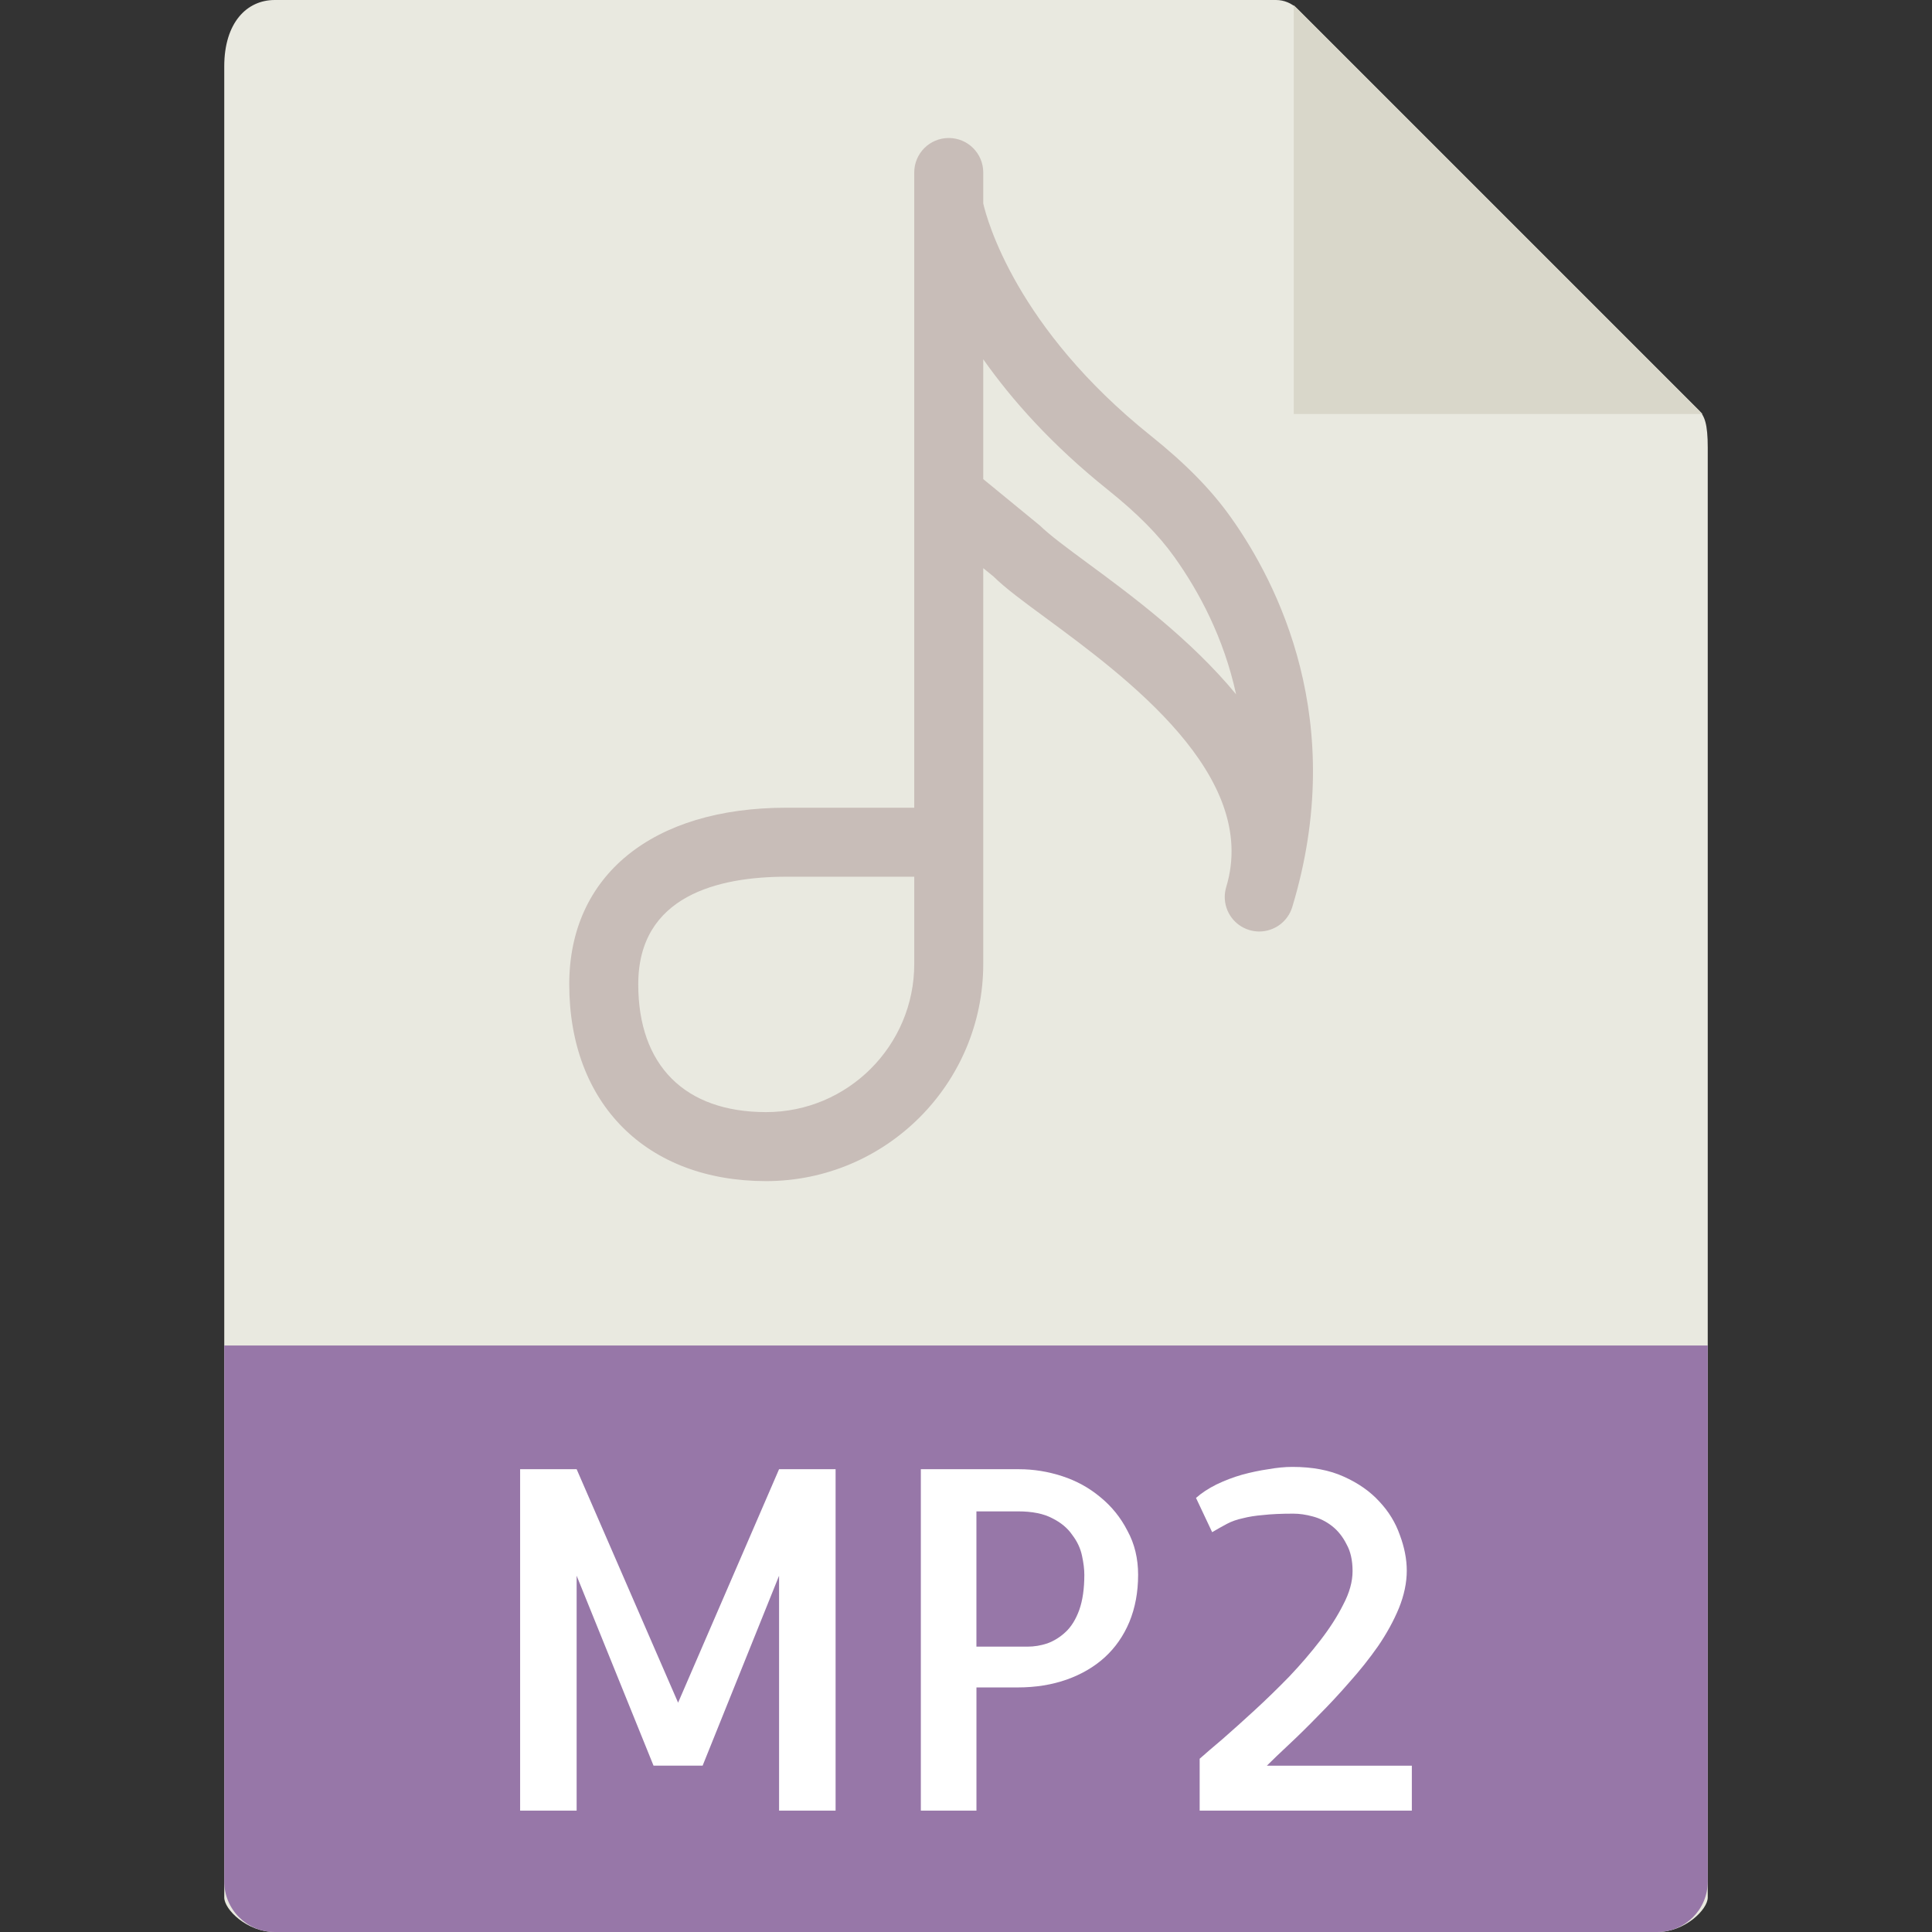 <?xml version="1.0" encoding="UTF-8" standalone="no"?><svg xmlns:dc="http://purl.org/dc/elements/1.1/" xmlns:cc="http://creativecommons.org/ns#" xmlns:rdf="http://www.w3.org/1999/02/22-rdf-syntax-ns#" xmlns:svg="http://www.w3.org/2000/svg" xmlns="http://www.w3.org/2000/svg" version="1.1" x="0px" y="0px" viewBox="0 0 56 56" style="enable-background:new 0 0 56 56" xml:space="preserve"><rect x="0" y="0" width="56" height="56" fill="#333333" stroke="none"/><g><path style="fill:#e9e9e0" d="M36.985,0H7.963C7.155,0,6.5,0.655,6.5,1.926V55c0,0.345,0.655,1,1.463,1h40.074 c0.808,0,1.463-0.655,1.463-1V12.978c0-0.696-0.093-0.92-0.257-1.085L37.607,0.257C37.442,0.093,37.218,0,36.985,0z"/><polygon style="fill:#d9d7ca" points="37.5,0.151 37.5,12 49.349,12"/><path style="fill:#9777a8;fill-opacity:1" d="M48.037,56H7.963C7.155,56,6.5,55.345,6.5,54.537V39h43v15.537C49.5,55.345,48.845,56,48.037,56z"/><path style="fill:#c8bdb8" d="M35.67,14.986c-0.567-0.796-1.3-1.543-2.308-2.351c-3.914-3.131-4.757-6.277-4.862-6.738V5 c0-0.553-0.447-1-1-1s-1,0.447-1,1v1v8.359v9.053h-3.706c-3.882,0-6.294,1.961-6.294,5.117c0,3.466,2.24,5.706,5.706,5.706 c3.471,0,6.294-2.823,6.294-6.294V16.468l0.298,0.243c0.34,0.336,0.861,0.72,1.521,1.205c2.318,1.709,6.2,4.567,5.224,7.793 C35.514,25.807,35.5,25.904,35.5,26c0,0.43,0.278,0.826,0.71,0.957C36.307,26.986,36.404,27,36.5,27c0.43,0,0.826-0.278,0.957-0.71 C39.084,20.915,37.035,16.9,35.67,14.986z M26.5,27.941c0,2.368-1.926,4.294-4.294,4.294c-2.355,0-3.706-1.351-3.706-3.706 c0-2.576,2.335-3.117,4.294-3.117H26.5V27.941z M31.505,16.308c-0.571-0.422-1.065-0.785-1.371-1.081l-1.634-1.34v-3.473 c0.827,1.174,1.987,2.483,3.612,3.783c0.858,0.688,1.472,1.308,1.929,1.95c0.716,1.003,1.431,2.339,1.788,3.978 C34.502,18.515,32.745,17.221,31.505,16.308z"/></g><g style="font-style:normal;font-variant:normal;font-weight:400;font-stretch:normal;font-size:13.75px;font-family:Allerta;-inkscape-font-specification:Allerta;fill:#fff;fill-opacity:1"><path d="m 22.582,42.585 1.638,0 0,9.896 -1.638,0 0,-6.808 -2.216,5.505 -1.423,0 -2.229,-5.505 0,6.808 -1.638,0 0,-9.896 1.638,0 2.941,6.768 2.927,-6.768 z" style=""/><path d="m 28.302,52.482 -1.611,0 0,-9.896 2.847,0 q 0.631,0 1.249,0.201 0.618,0.201 1.101,0.604 0.497,0.403 0.792,0.98 0.309,0.564 0.309,1.276 0,0.752 -0.255,1.37 -0.255,0.604 -0.712,1.021 -0.457,0.416 -1.101,0.645 -0.645,0.228 -1.423,0.228 l -1.195,0 0,3.572 z m 0,-8.674 0,3.921 1.477,0 q 0.295,0 0.577,-0.094 0.295,-0.107 0.537,-0.336 0.242,-0.228 0.389,-0.631 0.148,-0.416 0.148,-1.021 0,-0.242 -0.067,-0.551 -0.067,-0.322 -0.282,-0.604 -0.201,-0.295 -0.577,-0.483 -0.376,-0.201 -0.994,-0.201 l -1.208,0 z" style=""/><path d="m 40.776,45.526 q 0,0.524 -0.228,1.088 -0.228,0.551 -0.604,1.101 -0.376,0.537 -0.833,1.047 -0.443,0.51 -0.9,0.967 -0.443,0.457 -0.846,0.833 -0.389,0.363 -0.645,0.618 l 4.203,0 0,1.302 -6.15,0 0,-1.504 q 0.242,-0.215 0.671,-0.577 0.43,-0.376 0.927,-0.833 0.497,-0.457 0.994,-0.967 0.497,-0.524 0.9,-1.047 0.416,-0.537 0.671,-1.047 0.269,-0.51 0.269,-0.967 0,-0.47 -0.175,-0.779 -0.161,-0.322 -0.416,-0.524 -0.255,-0.201 -0.564,-0.282 -0.295,-0.081 -0.564,-0.081 -0.524,0 -0.873,0.04 -0.336,0.027 -0.591,0.094 -0.255,0.054 -0.457,0.161 -0.201,0.107 -0.43,0.242 L 34.667,43.418 q 0.242,-0.215 0.591,-0.389 0.363,-0.175 0.739,-0.282 0.389,-0.107 0.765,-0.161 0.376,-0.067 0.698,-0.067 0.873,0 1.49,0.282 0.631,0.282 1.034,0.725 0.403,0.43 0.591,0.967 0.201,0.537 0.201,1.034 z" style=""/></g></svg>